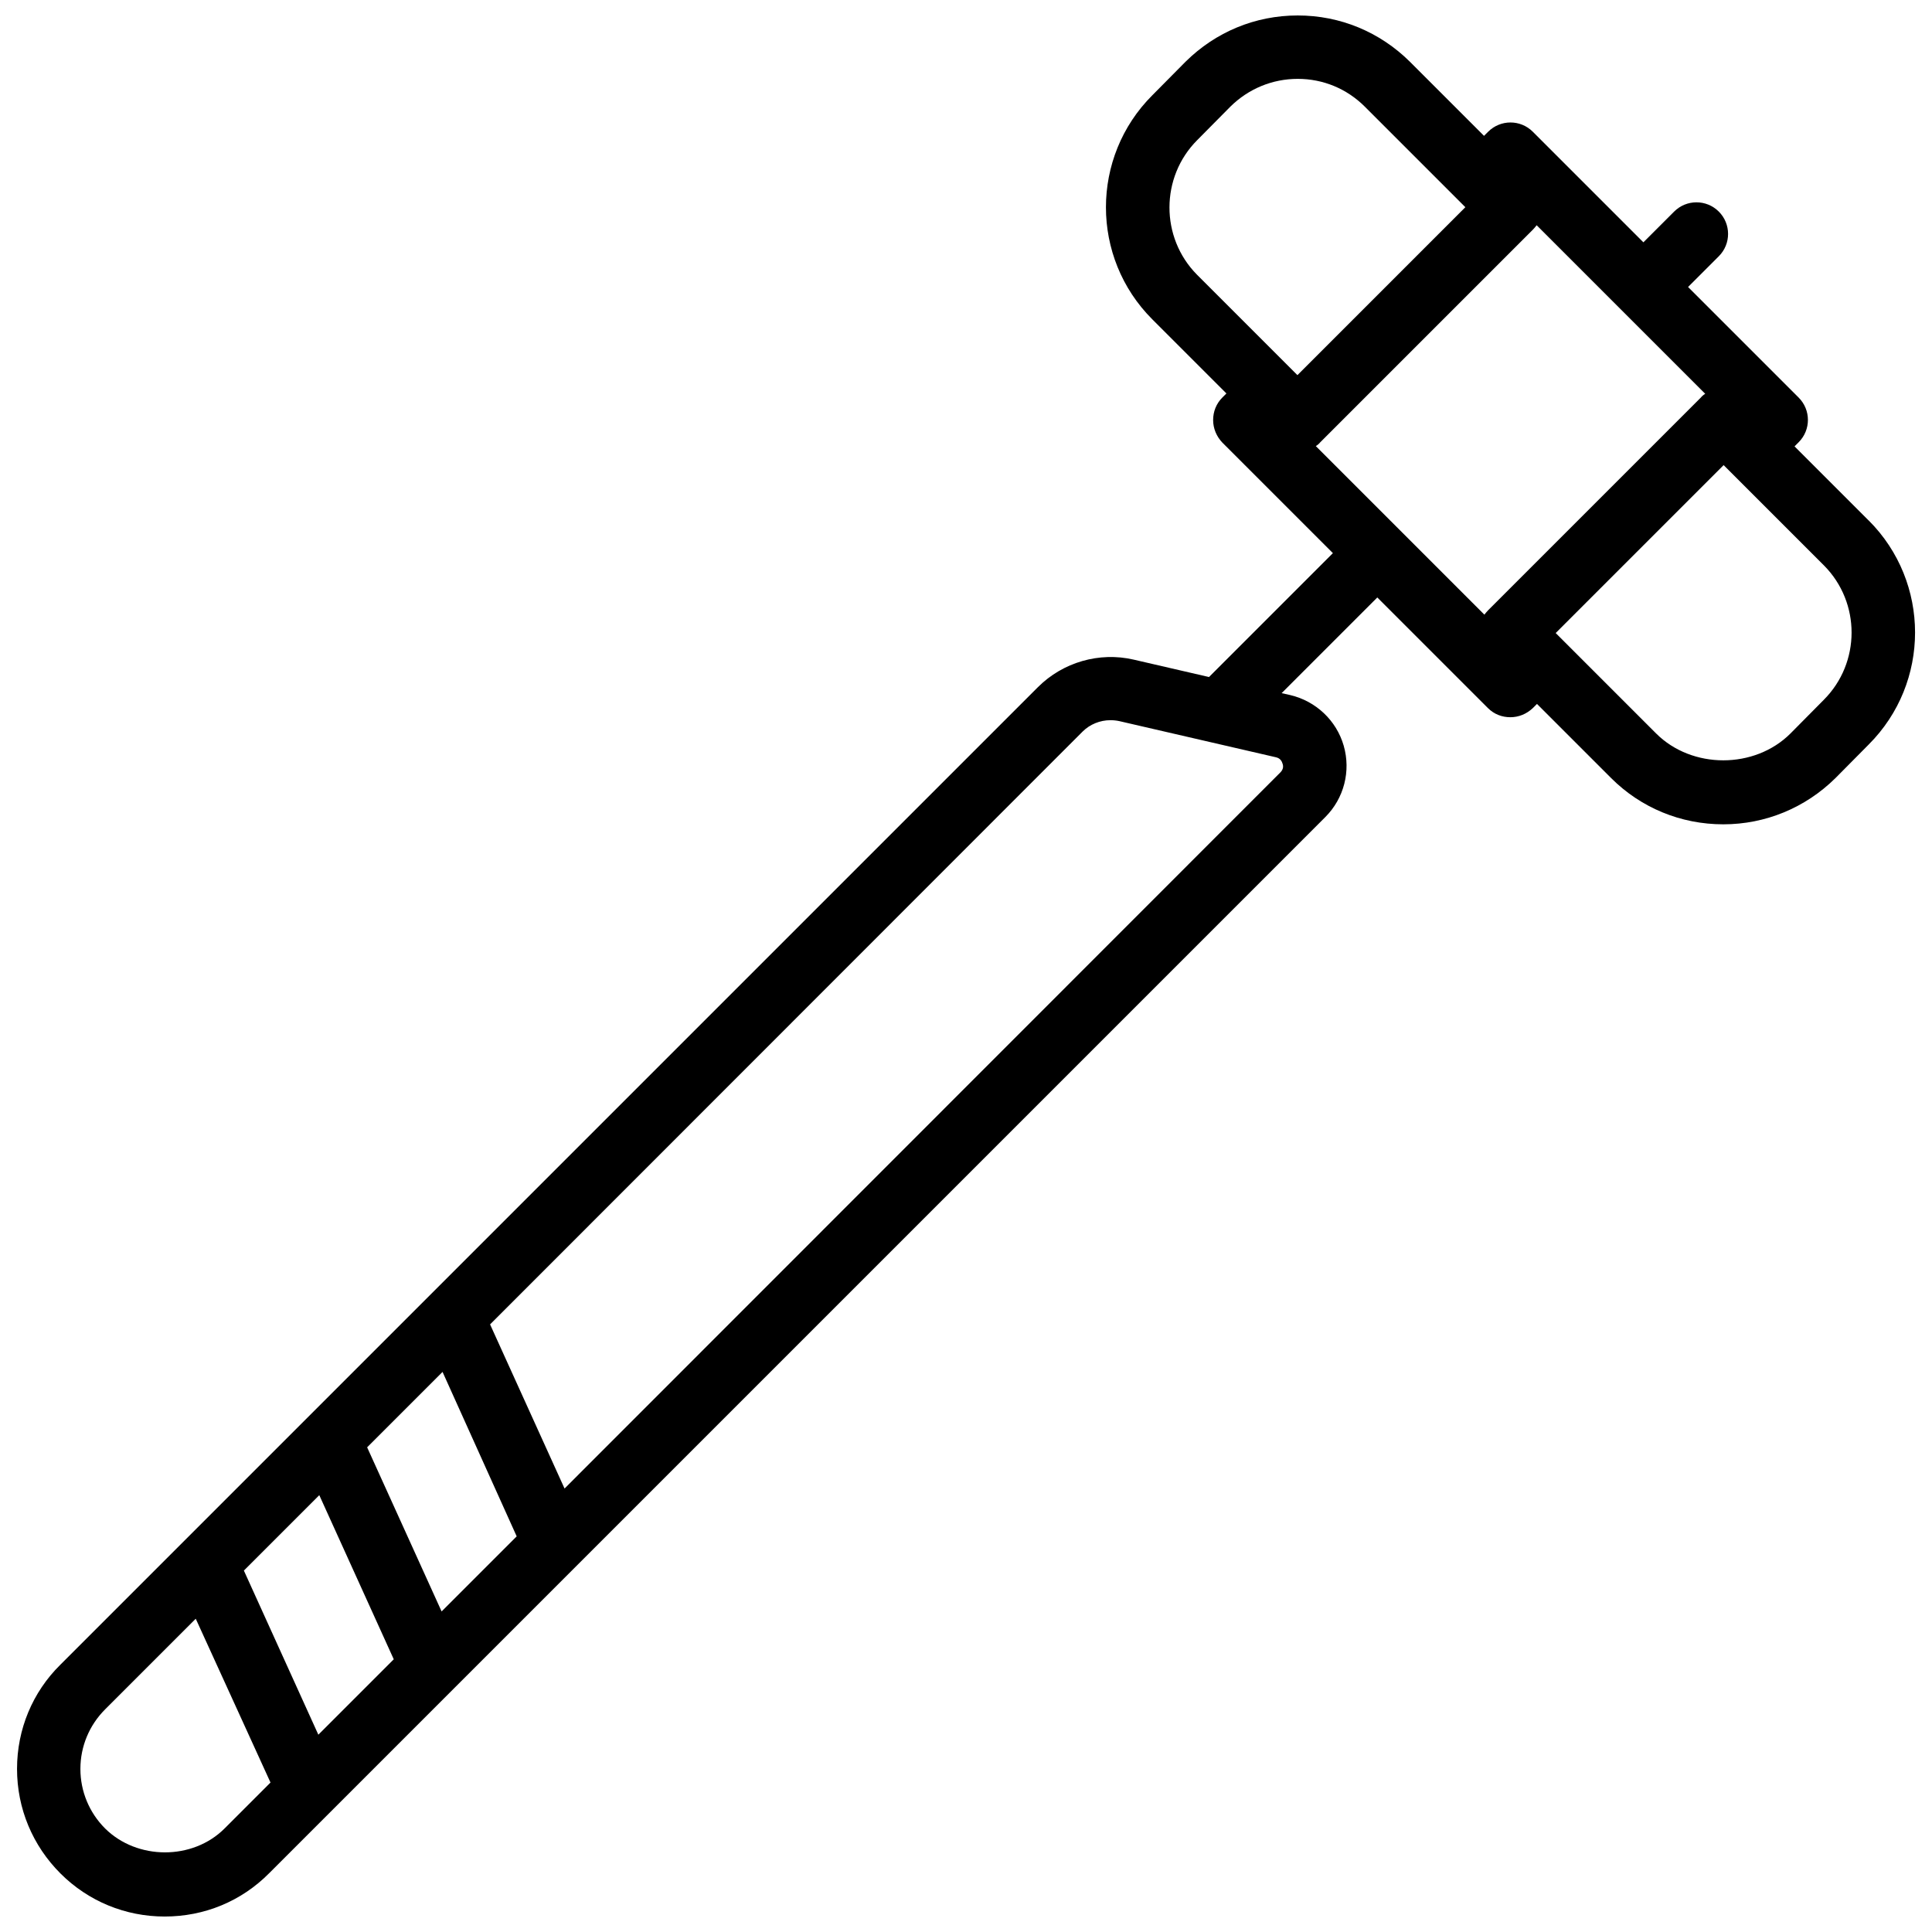 <?xml version="1.0" encoding="UTF-8"?>
<!-- Uploaded to: ICON Repo, www.iconrepo.com, Generator: ICON Repo Mixer Tools -->
<svg width="800px" height="800px" version="1.1" viewBox="144 144 512 512" xmlns="http://www.w3.org/2000/svg">
 <defs>
  <clipPath id="a">
   <path d="m148.09 148.09h503.81v503.81h-503.81z"/>
  </clipPath>
 </defs>
 <g clip-path="url(#a)">
  <path d="m639.22 281.94-19.648-19.648 1.09-1.09c3.273-3.273 3.273-8.566 0-11.84l-29.305-29.305 8.145-8.145c3.273-3.273 3.273-8.566 0-11.84-3.273-3.273-8.566-3.273-11.84 0l-8.145 8.145-29.305-29.305c-3.273-3.273-8.566-3.273-11.84 0l-1.09 1.09-19.648-19.648c-7.977-7.891-18.473-12.258-29.723-12.258s-21.746 4.367-29.727 12.258l-8.816 8.902c-16.375 16.375-16.375 42.992 0 59.367l19.648 19.648-1.09 1.09c-1.594 1.594-2.434 3.695-2.434 5.961 0 2.266 0.922 4.367 2.434 5.961l29.305 29.305-32.832 32.832-19.984-4.617c-9.07-2.098-18.727 0.672-25.359 7.305l-259.12 259.12c-7.305 7.223-11.422 17.047-11.422 27.543 0 10.496 4.113 20.32 11.504 27.711 7.391 7.387 17.215 11.418 27.629 11.418 10.496 0 20.32-4.031 27.711-11.504l279.87-279.87c4.953-4.953 6.801-12.176 4.871-18.895s-7.391-11.84-14.191-13.434l-2.266-0.504 25.359-25.359 29.305 29.305c1.68 1.68 3.777 2.434 5.961 2.434 2.184 0 4.281-0.84 5.961-2.434l1.09-1.09 19.648 19.648c7.894 7.894 18.473 12.258 29.727 12.258 11.168 0 21.746-4.367 29.727-12.258l8.816-8.902c16.367-16.371 16.367-42.988-0.008-59.363zm-378.19 289.11-19.734-43.496 19.984-19.984 19.648 43.578zm-32.664 32.664-19.734-43.496 19.984-19.984 19.734 43.496zm-24.855 24.852c-8.48 8.48-23.176 8.398-31.656 0-4.195-4.195-6.547-9.824-6.547-15.785 0-5.961 2.352-11.586 6.551-15.785l24.016-24.016 19.812 43.41zm279.79-279.86-189.69 189.77-19.734-43.496 157.02-157.1c1.93-1.93 4.617-3.023 7.391-3.023 0.754 0 1.594 0.082 2.352 0.25l41.48 9.574c1.176 0.25 1.594 1.09 1.762 1.68 0.25 0.672 0.25 1.512-0.586 2.352zm-22-167.6 8.816-8.902c4.785-4.699 11.082-7.305 17.801-7.305s13.016 2.602 17.801 7.391l26.617 26.617-44.504 44.504-26.617-26.617c-9.738-9.824-9.738-25.863 0.086-35.688zm32.578 80.105 56.344-56.344c0.336-0.336 0.672-0.754 1.008-1.176l44.672 44.672c-0.418 0.25-0.84 0.586-1.176 1.008l-56.344 56.344c-0.336 0.336-0.672 0.754-1.008 1.176l-44.672-44.672c0.422-0.254 0.84-0.59 1.176-1.008zm133.43 68.266-8.816 8.902c-9.488 9.488-26.113 9.488-35.602 0l-26.617-26.617 44.504-44.504 26.617 26.617c9.738 9.824 9.738 25.777-0.086 35.602z"/>
 </g>
</svg>